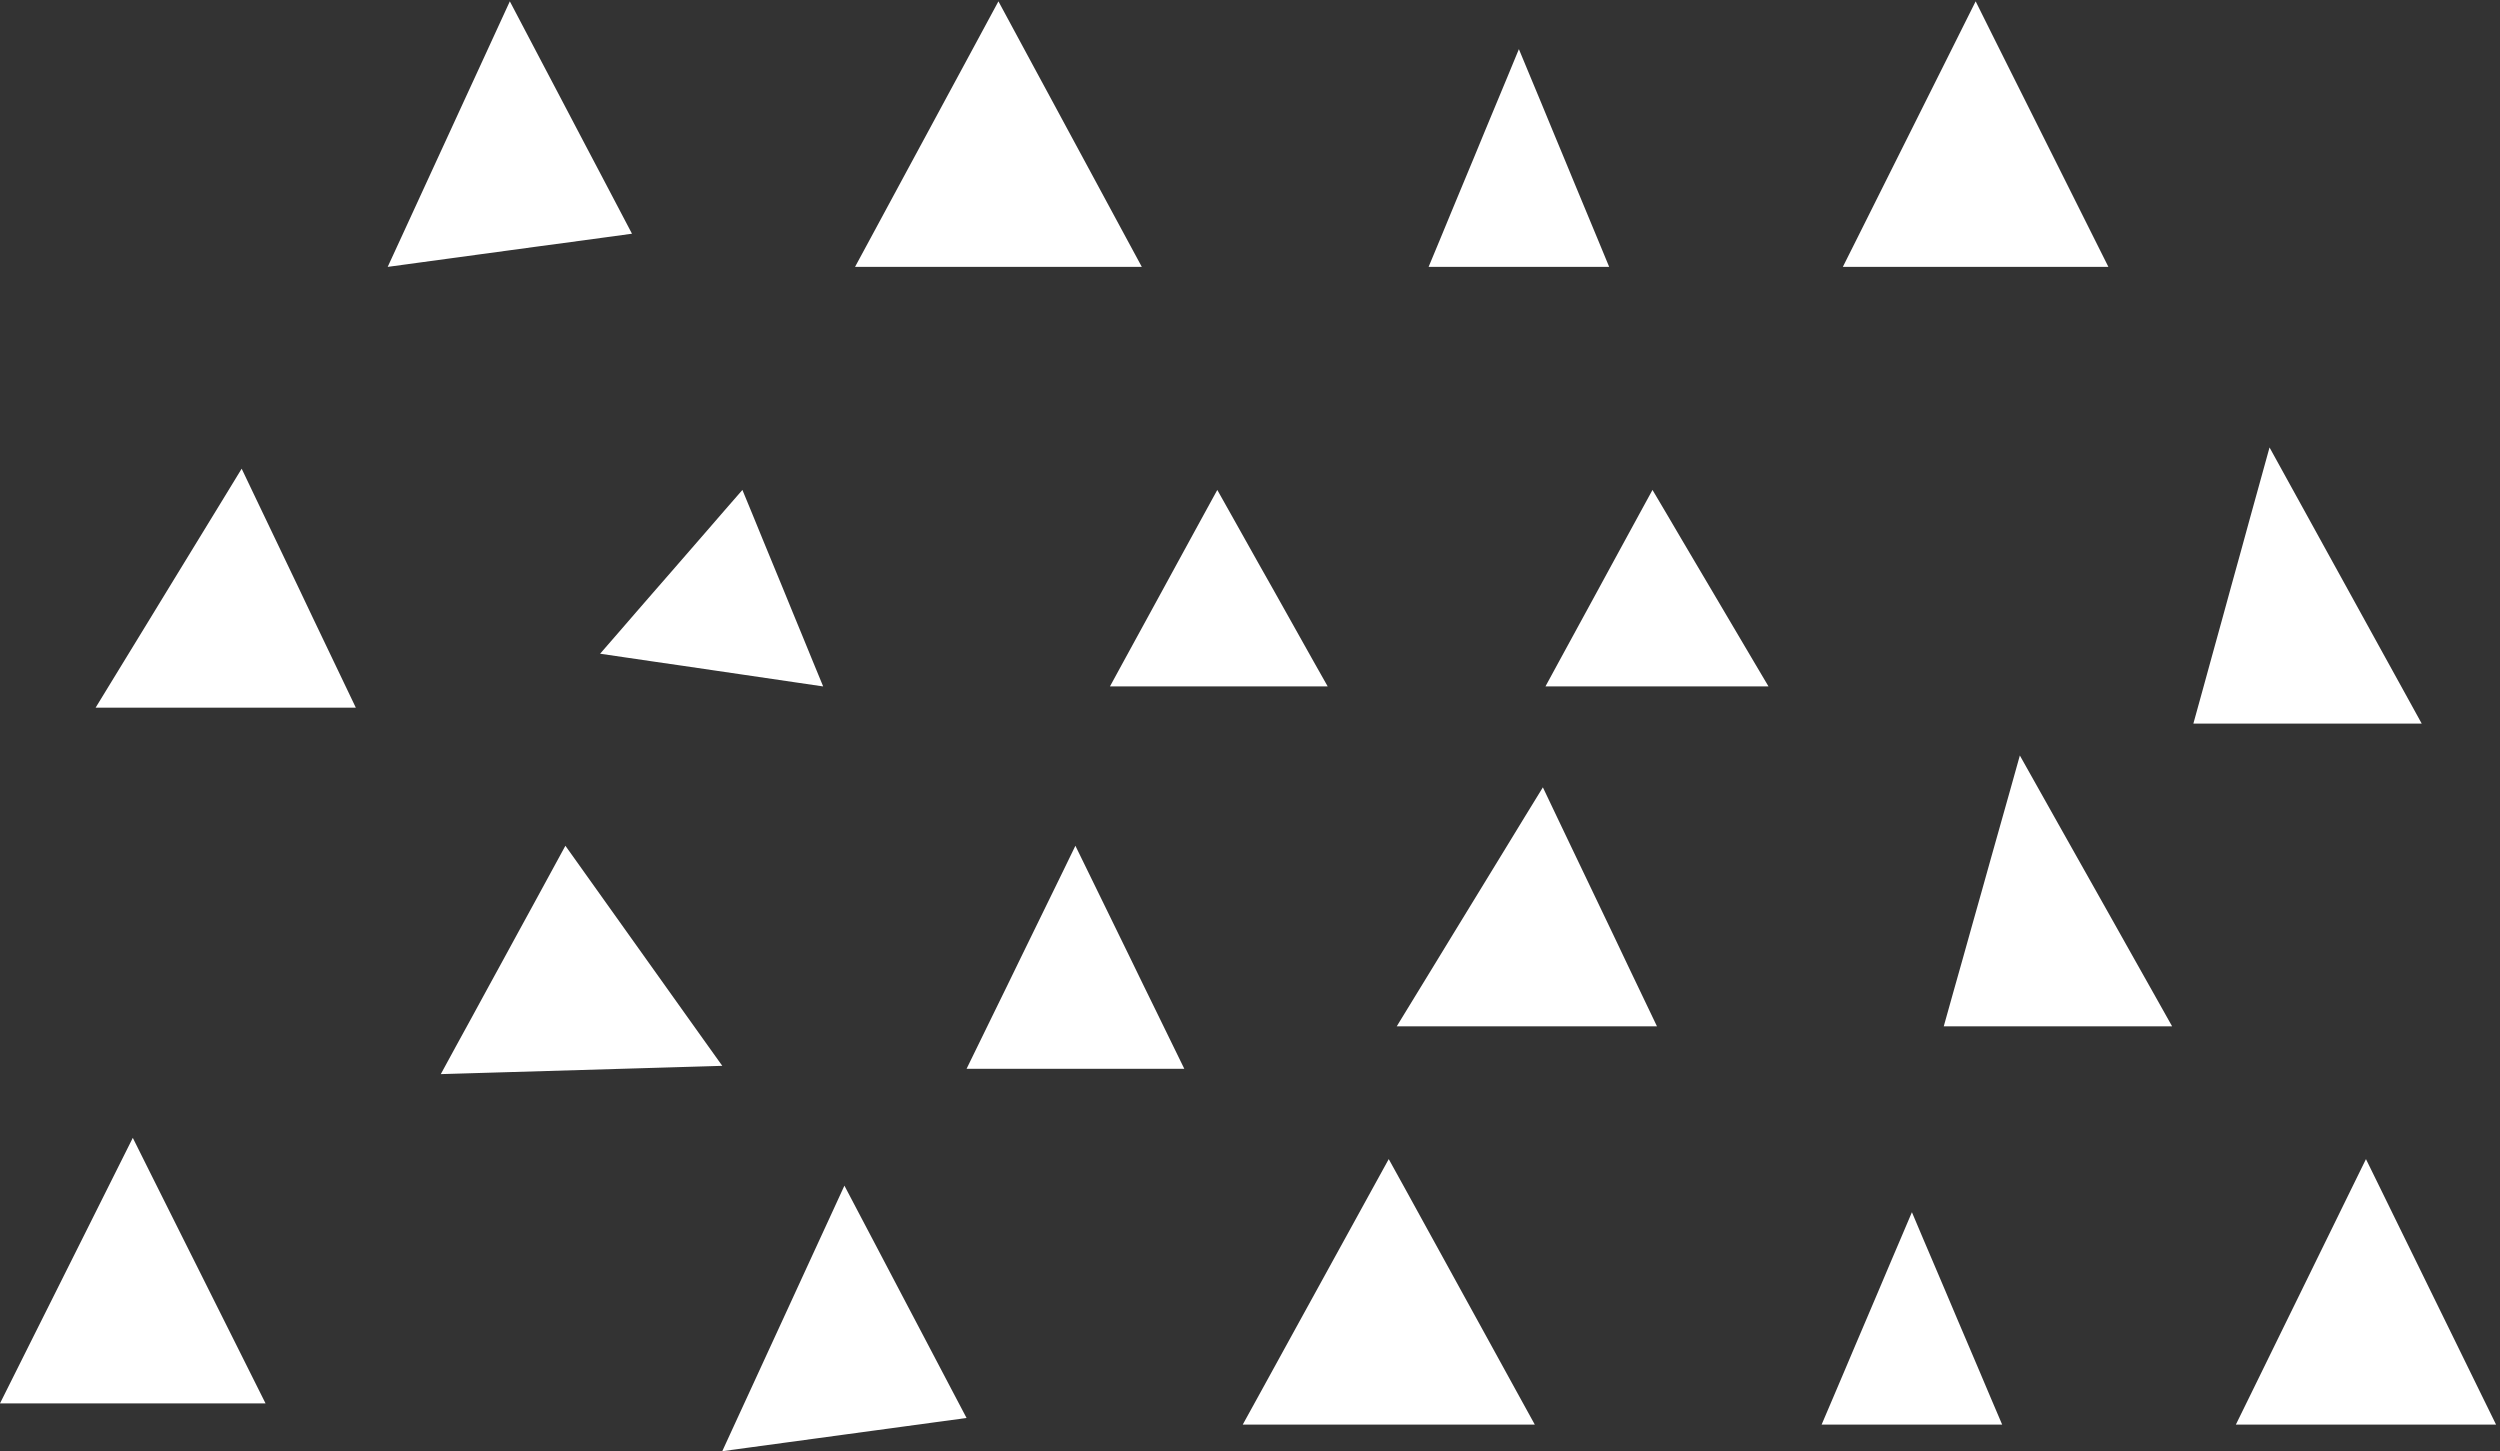 <?xml version="1.0" encoding="UTF-8"?> <svg xmlns="http://www.w3.org/2000/svg" width="379" height="220" viewBox="0 0 379 220" fill="none"><rect x="0" y="0" width="379" height="220" fill="#333333" stroke="none"/><path d="M58.774 40.459L63.404 39.829L68.033 39.2L72.662 38.57L77.291 37.941L81.921 37.312L86.55 36.691L95.809 35.432L93.495 31.026L91.18 26.62L88.865 22.224L86.55 17.818L84.236 13.412L81.921 9.015L79.606 4.609L77.291 0.203L72.662 10.274L70.347 15.3L68.033 20.335L65.718 25.362L63.404 30.397L61.089 35.432L58.774 40.459Z" fill="white"></path><path d="M129.624 40.459H173.1L170.383 35.432L164.948 25.362L162.231 20.335L159.514 15.3L156.796 10.274L151.362 0.203L148.645 5.238L145.927 10.274L143.21 15.3L140.493 20.335L137.775 25.362L132.341 35.432L129.624 40.459Z" fill="white"></path><path d="M216.576 40.459H243.95L242.246 36.338L240.531 32.209L238.816 28.079L237.112 23.958L235.397 19.829L233.693 15.699L231.978 11.579L230.263 7.449L228.559 11.579L226.844 15.699L225.129 19.829L223.425 23.958L221.71 28.079L219.995 32.209L218.291 36.338L216.576 40.459Z" fill="white"></path><path d="M279.376 40.459H319.632L317.116 35.432L314.599 30.397L312.082 25.362L309.566 20.335L307.049 15.3L304.532 10.274L302.016 5.238L299.51 0.203L294.476 10.274L291.96 15.3L289.443 20.335L286.926 25.362L284.41 30.397L281.893 35.432L279.376 40.459Z" fill="white"></path><path d="M90.978 99.103L93.677 95.997L96.365 92.891L99.064 89.785L101.763 86.688L104.462 83.582L107.161 80.476L109.849 77.371L112.548 74.274L114.083 77.992L115.607 81.719L117.141 85.446L118.676 89.164L120.2 92.891L121.735 96.618L123.259 100.345L124.793 104.063L120.56 103.442L112.114 102.2L107.881 101.578L103.658 100.957L99.435 100.345L95.201 99.724L90.978 99.103Z" fill="white"></path><path d="M168.269 104.063L170.295 100.345L172.332 96.618L174.369 92.891L176.405 89.164L178.432 85.446L180.468 81.719L182.505 77.992L184.542 74.274L186.631 77.992L188.721 81.719L190.81 85.446L192.91 89.164L195 92.891L197.089 96.618L199.179 100.345L201.279 104.063H168.269Z" fill="white"></path><path d="M234.29 104.063L236.31 100.345L238.342 96.618L240.373 92.891L242.404 89.164L244.425 85.446L246.456 81.719L248.487 77.992L250.518 74.274L252.718 77.992L254.907 81.719L257.107 85.446L259.306 89.164L261.506 92.891L263.705 96.618L265.905 100.345L268.105 104.063H234.29Z" fill="white"></path><path d="M66.825 162.837L69.182 158.508L71.549 154.189L73.906 149.86L76.274 145.531L78.631 141.203L80.999 136.874L85.713 128.217L91.659 136.56L94.632 140.732L100.577 149.075L103.55 153.247L106.523 157.419L109.496 161.581L104.155 161.738L98.826 161.895L93.496 162.052L88.155 162.209L82.825 162.366L77.495 162.523L72.155 162.68L66.825 162.837Z" fill="white"></path><path d="M146.531 162.032L148.596 157.804L150.661 153.576L152.726 149.357L154.781 145.129L156.846 140.901L158.911 136.673L160.976 132.445L163.03 128.217L165.096 132.445L167.161 136.673L169.226 140.901L171.291 145.129L173.345 149.357L175.411 153.576L177.476 157.804L179.541 162.032H146.531Z" fill="white"></path><path d="M211.746 155.591L214.514 151.064L217.282 146.538L220.05 142.002L222.818 137.475L225.586 132.949L228.354 128.423L231.122 123.887L233.9 119.36L236.054 123.887L238.219 128.423L244.713 142.002L246.867 146.538L251.197 155.591H211.746Z" fill="white"></path><path d="M294.673 155.591L296.109 150.455L297.557 145.328L298.994 140.192L300.441 135.065L301.878 129.929L303.325 124.802L304.772 119.666L306.209 114.53L309.093 119.666L311.977 124.802L314.862 129.929L317.756 135.065L320.64 140.192L323.524 145.328L326.409 150.455L329.293 155.591H294.673Z" fill="white"></path><path d="M109.496 220L114.125 219.371L118.754 218.741L123.384 218.112L128.013 217.482L132.643 216.853L137.272 216.224L141.902 215.594L146.531 214.965L144.216 210.568L141.902 206.162L139.587 201.756L137.272 197.359L134.957 192.953L132.643 188.547L130.328 184.15L128.013 179.744L125.699 184.78L123.384 189.806L121.069 194.841L118.754 199.877L116.44 204.903L114.125 209.938L111.81 214.965L109.496 220Z" fill="white"></path><path d="M188.397 215.974H232.679L229.912 210.947L224.378 200.874L221.611 195.846L218.844 190.81L216.077 185.783L213.31 180.746L210.533 175.719L207.766 180.746L204.999 185.783L202.232 190.81L199.465 195.846L196.698 200.874L193.931 205.911L191.164 210.947L188.397 215.974Z" fill="white"></path><path d="M276.155 215.974H303.529L301.815 211.955L300.111 207.926L298.397 203.897L296.683 199.877L294.979 195.848L293.265 191.819L291.551 187.799L289.847 183.77L288.133 187.799L286.419 191.819L284.715 195.848L283.001 199.877L281.287 203.897L279.583 207.926L277.869 211.955L276.155 215.974Z" fill="white"></path><path d="M338.954 215.974H378.405L375.939 210.947L371.008 200.874L368.542 195.846L366.077 190.81L363.611 185.783L361.145 180.746L358.68 175.719L356.214 180.746L353.748 185.783L351.282 190.81L348.817 195.846L346.351 200.874L341.42 210.947L338.954 215.974Z" fill="white"></path><path d="M0 212.754H40.256L37.739 207.719L35.223 202.683L32.706 197.657L30.189 192.621L27.673 187.595L22.639 177.524L20.133 172.498L17.617 177.524L12.583 187.595L10.067 192.621L7.55 197.657L5.033 202.683L2.517 207.719L0 212.754Z" fill="white"></path><path d="M14.493 107.284L17.26 102.757L22.796 93.704L25.564 89.168L33.868 75.589L36.636 71.053L38.801 75.589L45.295 89.168L47.449 93.704L53.944 107.284H14.493Z" fill="white"></path><path d="M332.514 109.699L333.961 104.462L335.398 99.235L336.845 93.998L338.282 88.761L339.729 83.534L341.166 78.297L342.613 73.069L344.061 67.833L346.945 73.069L349.829 78.297L352.713 83.534L355.597 88.761L361.366 99.235L364.25 104.462L367.134 109.699H332.514Z" fill="white"></path></svg> 